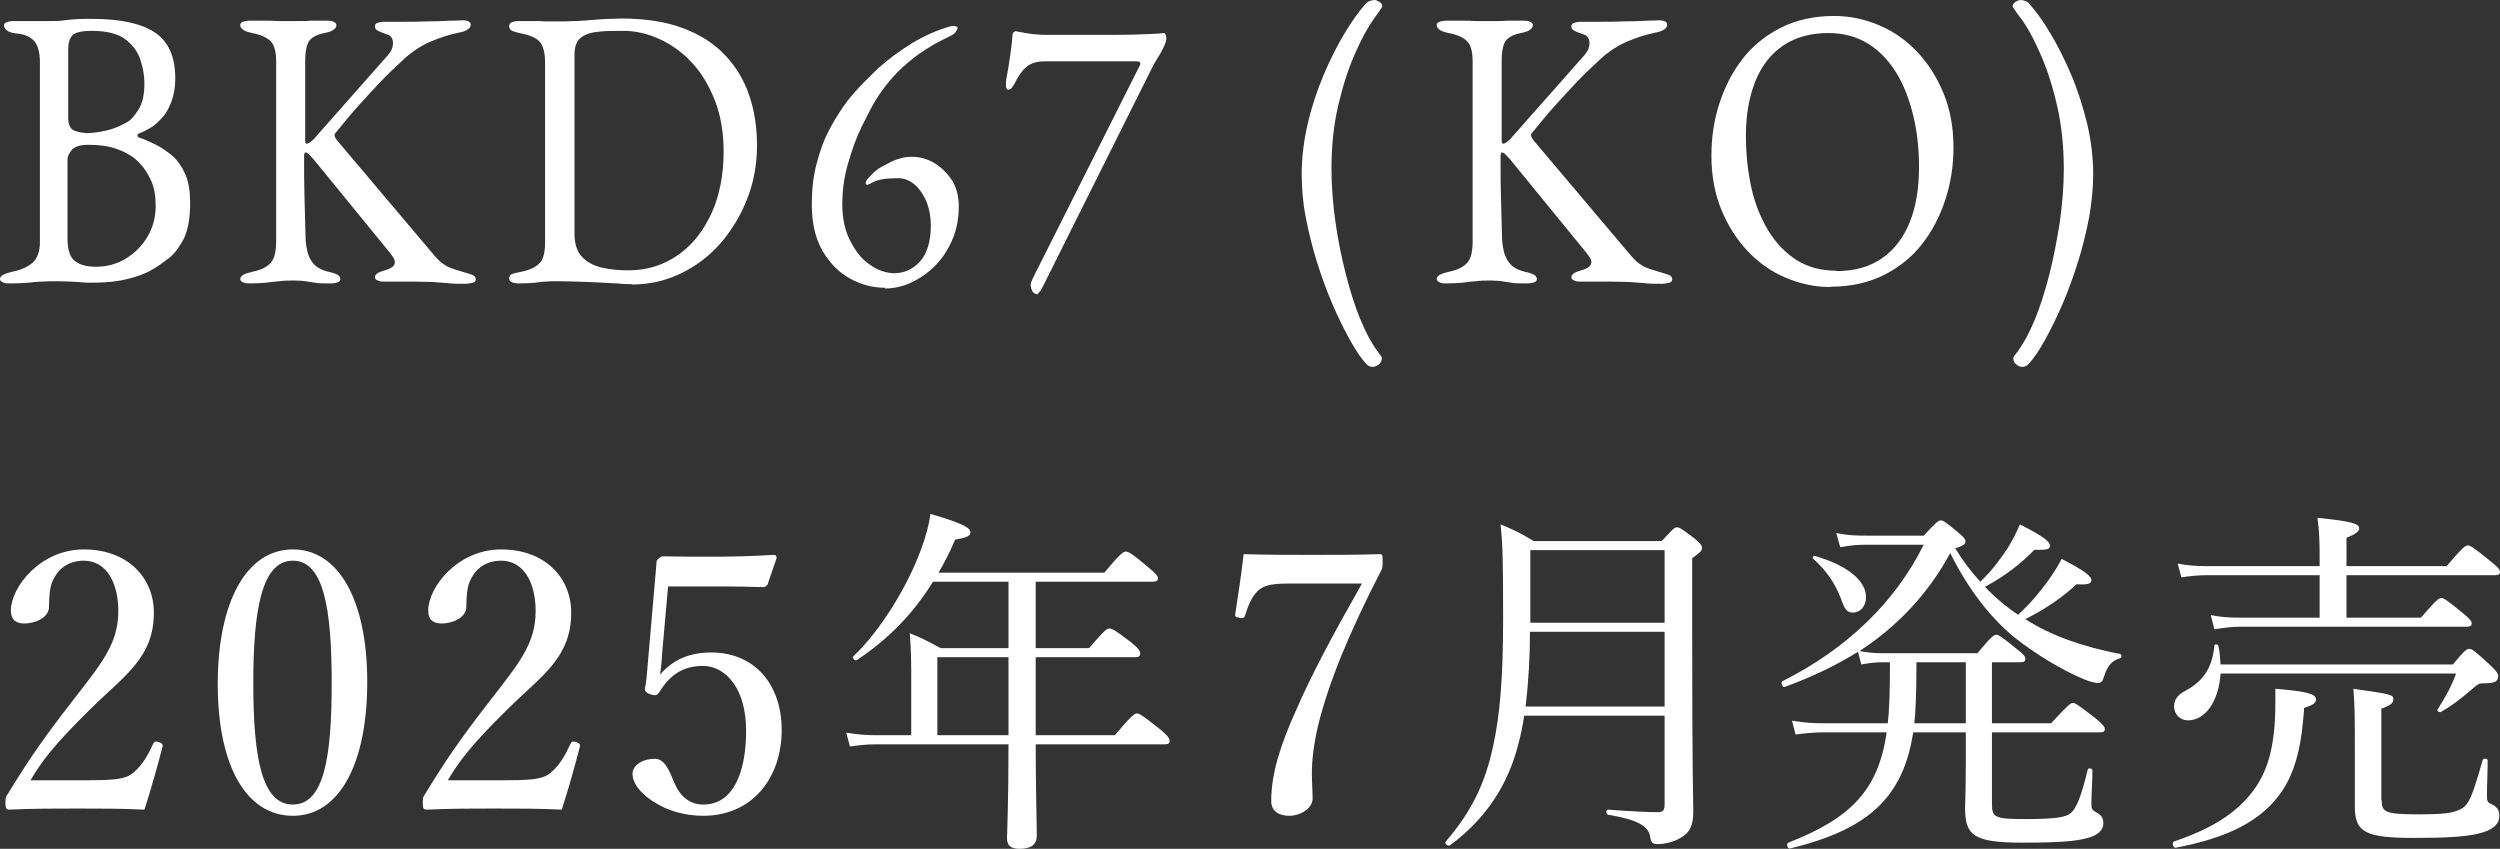<?xml version="1.0" encoding="UTF-8"?>
<svg id="_レイヤー_2" data-name="レイヤー 2" xmlns="http://www.w3.org/2000/svg" width="68.89" height="23.39" viewBox="0 0 68.89 23.39">
  <rect x="0" y="0" width="68.89" height="23.39" fill="#333333" stroke="none"/>
  <defs>
    <style>
      .cls-1 {
        fill: #fff;
      }
    </style>
  </defs>
  <g id="_7-8月発売記載" data-name="7-8月発売記載">
    <g>
      <g>
        <path class="cls-1" d="M.29,7.81c-.09,0-.16,0-.21-.03-.05-.02-.08-.05-.08-.09,0-.09.11-.15.33-.2.25-.05.44-.14.57-.25.13-.12.2-.31.2-.57V1.72c0-.26-.05-.46-.15-.58-.1-.12-.27-.2-.51-.22-.11-.01-.19-.04-.25-.08-.05-.04-.08-.09-.08-.14,0-.04.03-.08.08-.09.05-.02.12-.03.21-.03h.42c.1,0,.19,0,.28,0,.09,0,.2,0,.33,0,.13,0,.23,0,.33-.02.09-.01.2-.02.31-.03s.27-.01.46-.01c.77,0,1.35.12,1.73.37.38.25.57.67.57,1.27,0,.25-.04.47-.11.65s-.15.32-.22.4c-.11.12-.2.21-.29.27-.09.06-.21.13-.38.2-.03,0-.04.02-.04.05s.01.05.04.06c.15.05.31.12.47.2.16.08.31.19.46.31.14.13.26.3.35.51s.13.47.13.8c0,.4-.06.72-.17.96-.12.23-.25.41-.41.54-.16.12-.31.23-.45.31-.2.12-.44.21-.71.27-.27.07-.59.1-.97.1-.09,0-.21,0-.39-.02-.17-.01-.36-.02-.55-.02-.17,0-.32,0-.44.01-.12,0-.24.02-.37.03-.13.01-.29.02-.48.02ZM2.33,3.67c.18,0,.37-.02.58-.07.21-.04.41-.13.62-.25.07-.04.17-.15.28-.32.11-.17.17-.41.17-.73,0-.21-.04-.43-.11-.65-.07-.22-.21-.41-.42-.57-.2-.15-.51-.23-.92-.23-.27,0-.45.04-.53.12-.08.08-.12.21-.12.37v1.91c0,.19.06.31.17.35.11.04.21.06.29.06ZM2.65,7.35c.29,0,.56-.07.81-.22.25-.15.45-.35.6-.6.15-.25.23-.54.23-.85,0-.29-.04-.52-.13-.71s-.18-.34-.3-.46c-.11-.12-.21-.2-.31-.25-.09-.06-.22-.12-.41-.18-.18-.06-.43-.09-.72-.09-.21,0-.36.05-.44.14-.08.1-.12.18-.12.25v2.19c0,.31.07.52.2.62.14.11.33.16.58.16Z"/>
        <path class="cls-1" d="M6.91,7.81c-.09,0-.16,0-.21-.03-.05-.02-.08-.05-.08-.09,0-.09.11-.15.33-.2.25-.05.42-.14.52-.26.1-.12.14-.32.14-.59V1.69c0-.26-.05-.44-.14-.54-.1-.11-.27-.19-.52-.24-.22-.04-.33-.12-.33-.22,0-.04.03-.08.08-.09.05-.02.12-.03.21-.03.18,0,.32,0,.43,0,.11,0,.21,0,.31.01.1,0,.22,0,.37,0,.13,0,.23,0,.3,0,.08,0,.16,0,.25-.01.09,0,.23,0,.41,0,.09,0,.16,0,.21.03.05.02.08.05.08.09,0,.05-.03.1-.08.13-.05.04-.14.07-.25.09-.24.05-.39.14-.45.27-.06.13-.08.3-.08.51v2.06s0,.07,0,.13c0,.05.02.08.04.08.03,0,.08-.02.13-.07.06-.04.1-.09.13-.13l1.98-2.24c.05-.06.09-.12.11-.17.02-.06.03-.11.03-.16,0-.13-.06-.22-.19-.25-.11-.04-.19-.07-.24-.1s-.07-.07-.07-.12c0-.04.03-.08.08-.09.05-.02.12-.03.21-.03h.53c.19,0,.4,0,.63-.01.23,0,.44-.01.63-.02.19,0,.3-.01.34-.01.07,0,.12.01.16.03s.06.05.06.09c0,.05-.03.1-.08.13-.05.04-.14.07-.25.09-.24.05-.5.13-.76.24-.26.11-.51.27-.74.48-.24.22-.46.43-.66.64-.2.21-.4.43-.6.65-.2.22-.41.48-.64.76-.04.04-.02.11.05.2l2.4,2.84c.15.18.26.31.35.41.09.1.19.17.3.23.11.05.26.1.44.15.11.03.19.06.25.08.05.03.08.06.08.12,0,.04-.03.08-.08.09s-.12.03-.21.03c-.19,0-.36,0-.5-.02-.14-.01-.27-.02-.41-.03-.13,0-.29-.01-.48-.01-.13,0-.23,0-.33,0-.09,0-.25,0-.48,0-.09,0-.16,0-.21-.03-.05-.02-.08-.05-.08-.09,0-.08.09-.14.27-.19.18-.05.28-.12.28-.22,0-.04-.01-.09-.04-.13-.03-.04-.06-.09-.1-.14l-2.1-2.57s-.08-.09-.12-.13c-.04-.04-.08-.06-.1-.06s-.04.03-.04.09v.14c0,.34,0,.67.01.98.01.31.02.69.03,1.13,0,.15.03.3.06.43.04.13.1.24.19.33.09.09.22.15.38.19.11.02.19.05.25.08.05.03.08.07.08.12,0,.04-.03.08-.08.09-.05.02-.12.03-.21.03-.18,0-.32,0-.41-.02-.1-.01-.18-.03-.26-.04s-.18-.02-.3-.02c-.16,0-.3,0-.42.02-.12.01-.25.02-.37.04-.13.01-.28.02-.46.02Z"/>
        <path class="cls-1" d="M17.42,7.83c-.07,0-.21,0-.44-.02-.23-.01-.49-.03-.78-.04s-.57-.02-.84-.02c-.13,0-.24,0-.33.01-.09,0-.18.02-.29.03-.1.01-.24.02-.42.02-.09,0-.16-.01-.21-.03s-.08-.06-.08-.11c0-.06.03-.1.08-.12.05-.02.14-.04.25-.06.25-.05.42-.14.52-.25s.14-.31.14-.57V1.72c0-.26-.05-.45-.14-.56s-.27-.19-.52-.24c-.11-.02-.19-.05-.25-.07-.05-.03-.08-.07-.08-.13,0-.05.03-.09.08-.11s.12-.03.21-.03c.17,0,.31,0,.41,0,.1,0,.2,0,.3.01.1,0,.23,0,.39,0,.11,0,.24,0,.4-.01.16,0,.33-.02.5-.03.17-.01.33-.03.48-.03.14,0,.25-.01.31-.01.67,0,1.25.09,1.72.27.48.18.86.43,1.16.75.3.32.52.69.66,1.11.14.42.21.87.21,1.36,0,.53-.09,1.02-.27,1.48s-.43.87-.74,1.23c-.32.36-.68.63-1.1.83-.42.2-.86.3-1.34.3ZM17.31,7.45c.51,0,.97-.14,1.37-.42s.7-.66.93-1.16c.22-.49.33-1.06.33-1.69,0-.53-.08-1-.24-1.41-.16-.41-.37-.76-.63-1.04-.26-.28-.56-.5-.89-.65-.33-.15-.66-.23-1-.23-.28,0-.53,0-.73.03-.2.02-.35.08-.46.17-.11.1-.16.25-.16.47v4.91c0,.29.07.51.22.66.15.15.33.24.56.29.23.05.46.07.71.07Z"/>
        <path class="cls-1" d="M24.4,7.93c-.34,0-.66-.08-.97-.25-.31-.17-.56-.42-.76-.76-.2-.34-.3-.77-.3-1.28,0-.41.04-.78.13-1.12.09-.34.19-.64.33-.9.13-.26.27-.48.4-.67s.25-.33.34-.43c.17-.19.38-.4.63-.64.26-.23.56-.46.9-.67.34-.21.71-.38,1.11-.49.06-.01.11-.01.14.01.04.02.05.04.03.07-.03.07-.07.12-.12.15-.06.03-.1.06-.13.07-.44.21-.82.45-1.14.73-.32.27-.61.61-.86,1.01-.11.18-.23.42-.38.72-.15.3-.27.64-.38,1.02-.11.37-.16.75-.16,1.13,0,.4.08.75.23,1.03.15.28.32.5.54.64.21.15.43.22.65.23.27,0,.51-.1.71-.31.2-.22.31-.55.31-1.01,0-.23-.04-.44-.11-.63-.08-.19-.18-.35-.32-.48-.14-.12-.29-.19-.47-.19s-.32.01-.44.03c-.12.02-.24.07-.35.13-.06.03-.09.03-.1,0-.01-.03,0-.07.03-.12.05-.06.1-.11.13-.14.04-.04.08-.08.13-.12.07-.06.21-.13.4-.23.19-.09.38-.14.57-.14.23,0,.44.06.64.18.19.12.35.28.48.48.12.2.18.43.18.7,0,.34-.06.66-.18.93-.12.28-.28.52-.48.72s-.42.35-.66.46c-.24.11-.48.16-.72.16Z"/>
        <path class="cls-1" d="M28.61,8.11c-.07,0-.13-.03-.16-.08-.03-.06-.05-.12-.05-.2,0-.02.02-.08.07-.18.05-.1.09-.19.14-.28l2.8-5.57s.02-.04.01-.07c0-.02-.04-.04-.11-.04h-2.53c-.16,0-.3.03-.42.1-.12.07-.23.2-.35.41-.01.02-.03.06-.05.1-.02.04-.05.08-.08.12-.03.04-.07.05-.1.05-.03,0-.04-.02-.05-.05-.01-.04-.01-.07-.01-.1,0-.04,0-.08.01-.13,0-.05.02-.09.02-.12.03-.16.06-.35.09-.56.03-.21.05-.39.06-.53,0-.05.02-.08.04-.1.02-.01.04-.02.05-.02s.1.02.27.05c.17.03.35.05.56.05h.28c.09,0,.19,0,.3,0,.11,0,.24,0,.4,0,.32,0,.65,0,.98,0,.33,0,.61-.01.85-.02.24-.01.39-.02.45-.03.01,0,.03.02.04.05.01.03.02.06.02.09,0,.06-.02.14-.07.24s-.1.2-.16.29c-.06.1-.11.18-.14.24l-2.98,5.97c-.03.06-.06.12-.1.19-.04.07-.07.1-.09.1Z"/>
        <path class="cls-1" d="M37.82,10.11c-.07,0-.12-.03-.17-.08-.14-.15-.29-.37-.45-.66-.16-.29-.32-.61-.48-.98-.16-.37-.3-.76-.43-1.17-.13-.41-.23-.83-.31-1.24-.08-.41-.11-.81-.11-1.18,0-.47.06-.94.17-1.41.11-.47.26-.91.44-1.34.18-.42.37-.8.57-1.13.2-.33.39-.6.57-.8.03-.04.07-.07.12-.09.05-.02.1-.03.14-.03.03,0,.08.02.13.05.06.03.08.08.08.13,0,0-.01.03-.03.05-.02.03-.04.06-.06.09-.02.03-.03.05-.04.06-.2.26-.4.6-.59,1.03-.2.43-.36.93-.49,1.48-.13.55-.19,1.14-.19,1.77,0,.47.04.96.11,1.46.07.5.17.99.29,1.45.12.47.25.88.4,1.24s.3.64.45.84c0,0,.02.03.04.06.02.03.05.06.07.09s.03.05.03.06c0,.07-.03.13-.08.18-.06.04-.12.07-.18.07Z"/>
        <path class="cls-1" d="M39.88,7.81c-.09,0-.16,0-.21-.03-.05-.02-.08-.05-.08-.09,0-.09.11-.15.33-.2.25-.05.42-.14.52-.26.1-.12.14-.32.14-.59V1.69c0-.26-.05-.44-.14-.54-.1-.11-.27-.19-.52-.24-.22-.04-.33-.12-.33-.22,0-.04.03-.08.08-.09.05-.02.12-.03.21-.03.18,0,.32,0,.43,0,.11,0,.21,0,.31.01.1,0,.22,0,.37,0,.13,0,.23,0,.3,0,.08,0,.16,0,.25-.01.09,0,.23,0,.41,0,.09,0,.16,0,.21.03.05.02.08.05.08.09,0,.05-.03.1-.08.13-.05.04-.14.07-.25.09-.24.05-.39.14-.45.27-.06.13-.08.3-.08.51v2.06s0,.07,0,.13c0,.05.02.08.04.08.03,0,.08-.02.13-.07.06-.04.1-.09.13-.13l1.98-2.24c.05-.06.09-.12.11-.17.02-.06.03-.11.03-.16,0-.13-.06-.22-.19-.25-.11-.04-.19-.07-.24-.1s-.07-.07-.07-.12c0-.04.03-.08.08-.09.05-.02.12-.03.21-.03h.53c.19,0,.4,0,.63-.01.23,0,.44-.01.63-.02.19,0,.3-.01.34-.01.07,0,.12.01.16.03s.06.05.06.09c0,.05-.03.1-.08.13-.05.04-.14.07-.25.09-.24.05-.5.13-.76.24-.26.11-.51.27-.74.48-.24.22-.46.43-.66.64-.2.21-.4.43-.6.65-.2.22-.41.48-.64.76-.04.04-.02.11.05.2l2.4,2.84c.15.18.26.31.35.41.09.1.19.17.3.23.11.05.26.1.44.15.11.03.19.06.25.08.05.03.08.06.08.12,0,.04-.03.08-.08.09s-.12.03-.21.03c-.19,0-.36,0-.5-.02-.14-.01-.27-.02-.41-.03-.13,0-.29-.01-.48-.01-.13,0-.23,0-.33,0-.09,0-.25,0-.48,0-.09,0-.16,0-.21-.03-.05-.02-.08-.05-.08-.09,0-.08.09-.14.27-.19.18-.05.28-.12.28-.22,0-.04-.01-.09-.04-.13-.03-.04-.06-.09-.1-.14l-2.1-2.57s-.08-.09-.12-.13c-.04-.04-.08-.06-.1-.06s-.04.03-.04.09v.14c0,.34,0,.67.01.98.01.31.02.69.03,1.13,0,.15.03.3.06.43.04.13.1.24.19.33.09.09.22.15.38.19.11.02.19.05.25.08.05.03.08.07.08.12,0,.04-.03.08-.08.09-.05.02-.12.03-.21.03-.18,0-.32,0-.41-.02-.1-.01-.18-.03-.26-.04s-.18-.02-.3-.02c-.16,0-.3,0-.42.02-.12.01-.25.02-.37.04-.13.01-.28.02-.46.02Z"/>
        <path class="cls-1" d="M50.45,7.91c-.44,0-.85-.09-1.25-.26s-.75-.42-1.05-.74c-.3-.32-.54-.7-.72-1.14-.18-.44-.27-.94-.27-1.48,0-.5.07-.98.22-1.44.15-.46.36-.87.64-1.23.28-.36.64-.65,1.06-.86.42-.21.91-.32,1.46-.32.44,0,.85.09,1.25.26.4.17.75.42,1.05.74.3.32.54.7.72,1.14.18.44.27.94.27,1.48,0,.49-.07.97-.22,1.43-.15.46-.36.87-.64,1.23-.28.36-.64.65-1.06.86-.42.21-.91.32-1.46.32ZM50.6,7.47c.51,0,.93-.12,1.27-.36.34-.24.59-.57.76-1,.17-.43.25-.93.25-1.5,0-.51-.05-.98-.16-1.43-.11-.45-.26-.84-.47-1.18-.21-.34-.47-.61-.78-.8-.31-.19-.67-.29-1.09-.29-.5,0-.91.12-1.25.35-.34.23-.59.56-.76.98-.17.42-.26.92-.26,1.49,0,.51.05.99.15,1.44.1.45.26.84.47,1.19.21.34.47.61.78.81.31.19.67.29,1.09.29Z"/>
        <path class="cls-1" d="M55.74,10.11c-.07,0-.13-.02-.18-.07-.06-.04-.08-.1-.08-.18,0,0,.01-.03.03-.06.02-.03.05-.06.07-.09.03-.03.04-.05.04-.06.15-.2.3-.48.45-.84.15-.36.28-.78.4-1.24.12-.47.21-.95.29-1.45.07-.5.11-.99.11-1.46,0-.62-.06-1.21-.19-1.77s-.29-1.05-.49-1.48c-.19-.43-.39-.78-.6-1.03,0,0-.02-.03-.04-.06-.02-.03-.04-.06-.06-.09-.02-.03-.03-.05-.03-.05,0-.05.03-.09.08-.13.06-.03.1-.05.13-.05.05,0,.1.01.15.03.05.02.09.05.11.09.18.2.37.46.57.8.2.33.39.71.57,1.13.18.42.32.87.44,1.34.11.47.17.94.17,1.41,0,.37-.04.77-.11,1.18-.08.41-.18.83-.31,1.24s-.27.8-.43,1.17-.32.69-.48.98c-.16.29-.31.51-.45.66-.05.05-.1.08-.17.08Z"/>
      </g>
      <g>
        <path class="cls-1" d="M2.48,21.5c.83,0,1.02-.06,1.21-.22.24-.21.38-.46.53-.78.03-.07.06-.08.16-.05.09.03.11.06.1.12-.13.51-.33,1.22-.5,1.74-.64-.03-1.21-.03-1.85-.03s-1.22,0-1.86.03c-.09,0-.12-.02-.12-.18s.01-.17.07-.26c.57-.93.93-1.46,1.75-2.52.82-1.06,1.29-1.6,1.29-2.51,0-.79-.33-1.39-.95-1.39-.46,0-.73.26-.86.56-.07.15-.1.4-.1.72,0,.27-.35.45-.68.45-.21,0-.37-.08-.37-.36,0-.63.8-1.68,2.01-1.68s1.93.78,1.93,1.74c0,1.25-.81,1.73-1.75,2.66-1.04,1.02-1.35,1.46-1.65,1.96h1.64Z"/>
        <path class="cls-1" d="M10.12,18.79c0,2.26-.77,3.69-2.05,3.69s-2.07-1.37-2.07-3.63.79-3.71,2.07-3.71,2.05,1.43,2.05,3.65ZM6.98,18.82c0,2.05.23,3.35,1.09,3.35s1.07-1.3,1.07-3.35-.22-3.37-1.07-3.37-1.09,1.33-1.09,3.37Z"/>
        <path class="cls-1" d="M13.98,21.5c.83,0,1.02-.06,1.21-.22.24-.21.38-.46.53-.78.03-.07.06-.08.16-.05.09.03.11.06.1.12-.13.51-.33,1.22-.5,1.74-.64-.03-1.21-.03-1.85-.03s-1.22,0-1.86.03c-.09,0-.12-.02-.12-.18s.01-.17.07-.26c.57-.93.93-1.46,1.75-2.52.82-1.06,1.29-1.6,1.29-2.51,0-.79-.33-1.39-.95-1.39-.46,0-.73.26-.86.56-.07.15-.1.4-.1.72,0,.27-.35.45-.68.45-.21,0-.37-.08-.37-.36,0-.63.8-1.68,2.01-1.68s1.93.78,1.93,1.74c0,1.25-.81,1.73-1.75,2.66-1.04,1.02-1.35,1.46-1.65,1.96h1.64Z"/>
        <path class="cls-1" d="M18.24,18.07c0,.15-.03.32-.05.52.35-.41.8-.61,1.41-.61,1.17,0,1.94.85,1.94,2.14s-.79,2.36-2.16,2.36c-.5,0-.97-.14-1.29-.34-.32-.18-.66-.49-.66-.82,0-.21.24-.41.62-.41.32,0,.44.48.56.72.13.29.38.54.77.54.83,0,1.18-.89,1.18-2.04s-.56-1.78-1.19-1.78c-.58,0-.93.28-1.2.72-.06.1-.12.11-.28.05-.13-.06-.13-.11-.11-.2.02-.08.03-.19.04-.28l.27-3.12c0-.05,0-.08.06-.13.05-.04.07-.06.12-.06.38.01.94.01,1.45.01.38,0,.96-.01,1.6-.05.06,0,.08.03.08.09l-.25.73s-.06.07-.1.07c-.41-.01-.69-.02-1.08-.02h-1.56l-.17,1.91Z"/>
        <path class="cls-1" d="M25.11,18.82c0-.49,0-.87-.04-1.37.35.14.5.22.85.41h1.87v-1.83h-2.08c-.55.89-1.23,1.58-2.1,2.16-.05.03-.14-.06-.1-.1.74-.7,1.49-1.91,1.87-2.95.13-.35.22-.68.26-.98.84.25,1.1.37,1.1.51,0,.1-.11.15-.42.2-.14.33-.29.63-.46.91h4.57c.45-.54.53-.58.59-.58.07,0,.15.03.62.43.22.18.27.25.27.31s-.05.09-.15.09h-3.22v1.83h1.47c.44-.51.49-.54.56-.54s.13.02.6.38c.22.18.25.25.25.31,0,.07-.04.1-.14.1h-2.74v2.15h2.18c.47-.56.55-.6.61-.6s.14.04.63.43c.23.19.27.26.27.33,0,.06-.03.09-.13.09h-3.56c0,1.24.03,2.18.03,2.52,0,.24-.16.36-.47.36-.25,0-.35-.09-.35-.29s.04-.93.04-2.59h-3.64c-.25,0-.44.02-.73.06l-.1-.38c.32.05.53.07.82.07h.97v-1.44ZM27.79,20.26v-2.15h-1.96v2.15h1.96Z"/>
        <path class="cls-1" d="M35.5,16.08c-.58,0-.71.09-.85.21-.16.16-.26.41-.34.66-.02.07-.04.1-.17.07-.11-.02-.11-.04-.1-.11.08-.5.17-1.12.23-1.64.63.02,1.29.02,1.91.02s1.22,0,1.84-.02c.07,0,.08.02.08.2,0,.15-.01.19-.04.25-.88,1.71-1.45,3.09-1.74,4.28-.12.51-.17.96-.17,1.3,0,.31.02.45.02.7,0,.29-.35.48-.64.48-.27,0-.5-.11-.5-.41,0-.76.26-1.56.69-2.51.42-.97,1.01-2.07,1.81-3.48h-2.03Z"/>
        <path class="cls-1" d="M42,19.72c-.04.3-.1.56-.17.82-.28,1.08-.87,2.01-1.87,2.75-.06.04-.17-.05-.12-.1.71-.83,1.08-1.59,1.3-2.61.19-.85.28-1.88.28-3.52,0-1.55-.01-2.04-.07-2.61.41.17.57.25.91.46h3.53c.31-.34.36-.38.42-.38.07,0,.13.04.5.32.15.13.19.18.19.25s-.03.11-.27.28v2.02c0,4.15.03,4.48.03,4.97,0,.39-.1.59-.39.74-.15.09-.41.15-.58.15-.16,0-.19-.04-.22-.21-.04-.29-.37-.47-1.16-.6-.06-.01-.06-.14,0-.14.67.05,1.1.07,1.38.07.14,0,.18-.06.18-.21v-2.45h-3.87ZM42.16,17.41c0,.69-.04,1.38-.12,2.06h3.83v-2.06h-3.71ZM45.87,15.16h-3.7v2h3.7v-2Z"/>
        <path class="cls-1" d="M53.01,14.76c.35-.38.41-.42.47-.42.07,0,.13.04.5.35.14.12.18.17.18.23,0,.07-.06.12-.28.19.2.33.43.64.69.92.32-.31.5-.55.75-.92.15-.25.25-.44.34-.66.67.34.83.48.83.59,0,.09-.07.12-.43.11-.37.38-.79.71-1.36,1.02.27.29.58.55.91.77.33-.3.59-.61.83-.94.14-.2.27-.4.37-.6.58.3.82.47.82.58,0,.1-.08.14-.41.12-.37.35-.88.7-1.41.96.71.46,1.61.77,2.61.96.05.01.05.11,0,.12-.24.07-.35.21-.45.53-.03.11-.08.15-.16.15-.07,0-.2-.03-.38-.1-.58-.24-1.34-.69-1.95-1.18-.62-.52-1.22-1.26-1.74-2.3-.59,1.1-1.45,2.02-2.5,2.7.23.04.38.06.62.06h2.63c.38-.46.46-.51.52-.51s.14.05.56.39c.19.15.24.21.24.27,0,.07-.03.1-.14.1h-.78v1.68h1.63c.47-.51.54-.56.6-.56.07,0,.14.05.62.42.21.17.26.24.26.3s-.03.09-.13.09h-2.98v1.97c0,.38.08.42.93.42s1.1-.05,1.25-.17c.14-.13.27-.41.46-1.19,0-.06.13-.04.13.02,0,.29-.03.68-.03.91,0,.15.02.18.14.25.14.07.19.16.19.3,0,.19-.16.34-.47.41-.29.08-.76.12-1.75.12-1.34,0-1.59-.19-1.59-.95,0-.17.02-.48.02-1.33v-.76h-1.45c-.28,1.82-1.26,2.68-3.39,3.2-.07.02-.12-.13-.05-.16,1.74-.68,2.48-1.46,2.71-3.04h-1.72c-.27,0-.47.02-.79.06l-.1-.38c.37.06.59.07.89.07h1.75c.04-.32.06-.89.06-1.68h-.22c-.2,0-.35.02-.57.06l-.09-.35c-.59.37-1.26.69-2.02.97-.07.02-.12-.13-.06-.16,1.79-.9,3.11-2.19,3.89-3.76h-1.58c-.28,0-.46.02-.72.07l-.11-.39c.32.06.52.07.81.07h1.6ZM50.72,16.47c-.18-.44-.39-.74-.76-1.08-.03-.03.01-.08.05-.07.91.26,1.41.69,1.41,1.13,0,.25-.15.43-.36.43-.16,0-.23-.08-.34-.41ZM52.81,18.25c0,.94-.03,1.45-.06,1.68h1.42v-1.68h-1.36Z"/>
        <path class="cls-1" d="M59.9,23.19c1.03-.35,1.66-.75,2.11-1.3.48-.58.69-1.32.69-2.53,0-.12,0-.22,0-.38.86.07,1.12.14,1.12.29,0,.1-.07.15-.33.24,0,.13-.02.26-.03.38-.07.78-.24,1.39-.55,1.87-.56.86-1.53,1.33-2.96,1.6-.07.01-.11-.15-.04-.17ZM61.19,18.56c-.05.77-.42,1.29-.9,1.29-.22,0-.38-.17-.38-.38,0-.19.09-.32.32-.44.46-.25.73-.6.79-1.24,0-.05.1-.04.11.01.04.18.05.35.06.51h6.4c.33-.4.39-.43.45-.43.07,0,.14.04.56.43.2.18.24.26.24.32,0,.15-.09.2-.42.2-.13,0-.17.05-.3.16-.3.26-.56.46-.86.63-.04.02-.12-.03-.09-.07.21-.33.38-.63.51-.99h-6.49ZM66.71,17.02c.43-.5.5-.54.56-.54.07,0,.14.04.59.41.2.16.25.23.25.29s-.04.09-.14.09h-6.24c-.25,0-.44.03-.71.07l-.1-.39c.31.06.51.07.79.07h2.21v-1.17h-3.08c-.26,0-.46.02-.73.06l-.1-.38c.31.06.53.07.81.07h3.1v-.28c0-.41-.01-.69-.06-1.05,1.03.1,1.15.18,1.15.29,0,.08-.08.15-.35.26v.78h2.76c.45-.53.52-.57.58-.57.07,0,.14.04.61.42.23.18.28.25.28.31s-.03.09-.13.09h-4.1v1.17h2.05ZM65.63,22.05c0,.31.07.39.96.39.77,0,1-.03,1.23-.15.21-.11.31-.35.59-1.34.02-.06.14-.06.14,0,0,.32-.02.71-.02.98,0,.16.03.19.11.22.19.09.23.19.23.33,0,.21-.13.39-.61.5-.38.08-.87.11-1.74.11-1.32,0-1.63-.15-1.63-.85,0-.19,0-.46,0-1.57,0-.79,0-1.21-.04-1.69,1.08.15,1.1.17,1.1.29,0,.1-.06.16-.33.26v2.52Z"/>
      </g>
    </g>
  </g>
</svg>